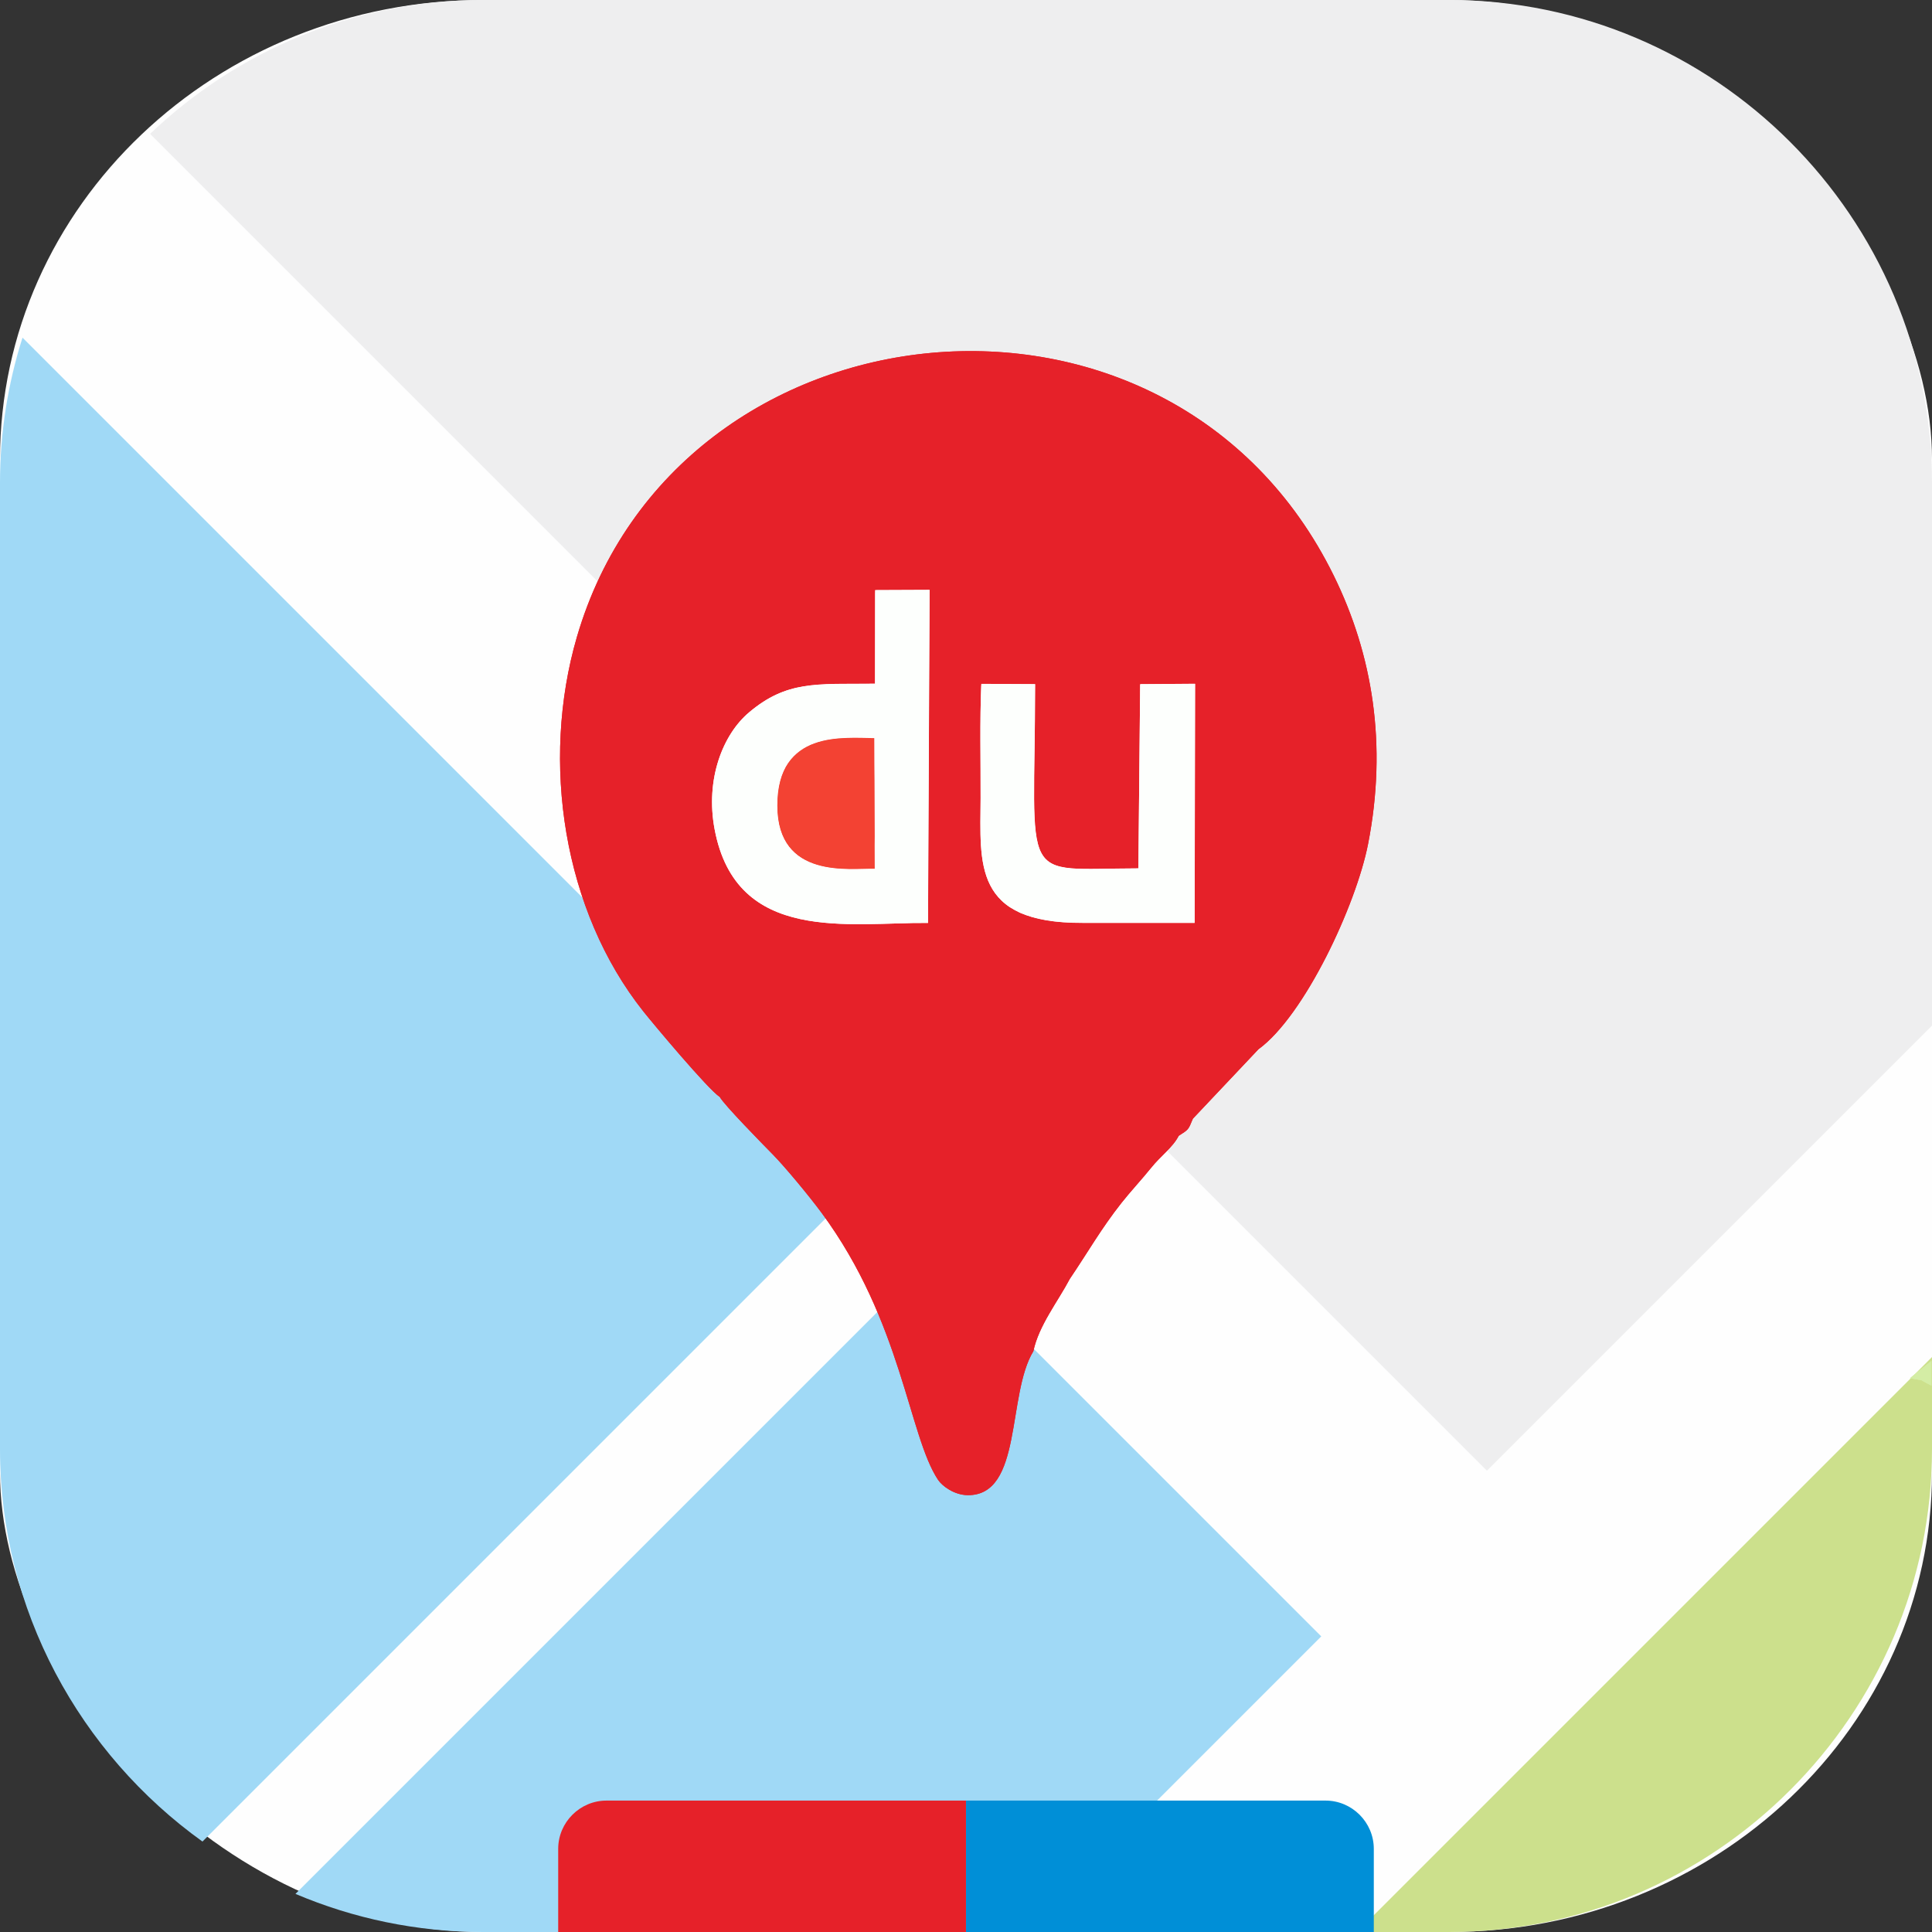 <?xml version="1.0" encoding="UTF-8"?>
<!DOCTYPE svg PUBLIC "-//W3C//DTD SVG 1.1//EN" "http://www.w3.org/Graphics/SVG/1.1/DTD/svg11.dtd">
<!-- Creator: CorelDRAW X8 -->
<svg xmlns="http://www.w3.org/2000/svg" xml:space="preserve" width="30mm" height="30mm" version="1.1" style="shape-rendering:geometricPrecision; text-rendering:geometricPrecision; image-rendering:optimizeQuality; fill-rule:evenodd; clip-rule:evenodd"
viewBox="0 0 1480302 1480302"
 xmlns:xlink="http://www.w3.org/1999/xlink">
 <rect x="0" y="0" width="1480302" height="1480302" fill="#333333" stroke="none"/>
 <defs>
  <style type="text/css">
   <![CDATA[
    .fil0 {fill:#FEFEFE}
    .fil3 {fill:#EEEEEF}
    .fil6 {fill:#E62129}
    .fil1 {fill:#CCE08C}
    .fil2 {fill:#A0D9F6}
    .fil9 {fill:#008FD7}
    .fil5 {fill:#D4EDA5}
    .fil8 {fill:#F34233}
    .fil4 {fill:#FDFDFC}
    .fil7 {fill:#FDFFFD}
   ]]>
  </style>
 </defs>
 <g id="图层_x0020_1">
  <g id="_2075850773520">
   <rect class="fil0" width="1480302" height="1480302" rx="370076" ry="352023"/>
   <path class="fil1" d="M1480302 1039759l0 70468c0,203541 -166534,370075 -370075,370075l-70468 0 440543 -440543z"/>
   <path class="fil2" d="M662341 903794l-507210 507205c-93758,-67309 -155131,-177217 -155131,-300772l0 -740151c0,-38770 6059,-76192 17246,-111378l645095 645096z"/>
   <path class="fil2" d="M1012354 1253801l-226501 226501 -415777 0c-50883,0 -99457,-10406 -143693,-29201l491638 -491633 294333 294333z"/>
   <path class="fil3" d="M370076 0l740151 0c203541,0 370075,166534 370075,370076l0 415777 -340997 340997 -1024295 -1024295c66510,-63460 156443,-102555 255066,-102555z"/>
   <path class="fil4" d="M760263 684679c10343,11532 3913,7002 18889,12716 2699,6425 -3671,4308 7461,3301 33159,8176 88147,4441 124000,4175l-1767 -179739 -37501 -774 -128 140687c-12963,800 -24987,854 -37486,1022 -32340,434 -27243,-1066 -31866,-7579 -1934,-997 -5073,64 -9449,-7560 -7096,-12365 -3089,-107692 -3405,-125209l-40032 -725c-874,29142 -232,58990 -222,88221 14,32142 -4584,49018 11506,71464zm-140594 -113549c9163,-11605 34708,-8951 48559,-4155 1436,11591 6652,89712 -3632,98184 -37604,3207 -57465,1589 -68493,-29315 -11019,-30894 5408,-54431 23566,-64714zm-28426 -37461c-44360,21563 -65351,85383 -35755,131904 11848,18623 26473,35143 53493,40536 19200,3829 77455,4140 95253,-168 6824,-20097 3217,-216790 2220,-253763l-37708 1934 -2477 70956c-29917,59 -50967,-3232 -75026,8601z"/>
   <path class="fil5" d="M1463476 1055919c14068,3094 3247,-883 16392,5778l0 -18967 -16392 13189z"/>
   <path class="fil6" d="M751890 523968l41236 212c-163,155945 -13777,141314 79117,141171l1367 -141141 42090 -321 -360 183261c-29206,94 -57609,-128 -86001,-20 -84229,316 -78184,-45672 -77992,-95361 114,-28969 -691,-58965 543,-87801zm-81348 -71839l41720 -173 -1209 255229c-60085,-642 -146787,16451 -163479,-71647 -7323,-38631 6370,-72900 26403,-89741 28846,-24247 50972,-21701 96472,-21913l93 -71755zm-119041 388372c12011,-14848 -11403,-1782 3563,-1347 7905,227 8551,4781 12356,9765 350,459 819,1110 1169,1569l45075 48391c5462,5739 7851,11522 12839,17206l33801 45805c13080,17231 38700,75693 45879,97646 7915,24183 12291,93313 46422,77454 11172,-5190 16713,-56078 24499,-79822 6973,-21248 33786,-78136 46867,-96738l26986 -38399c12000,-14073 12084,-17892 24203,-28476 6404,-5591 7825,-7476 13322,-14053 2803,-3361 3548,-4264 6341,-7116l7308 -6947c4011,2191 3794,449 2792,942 -552,272 -1342,1224 -1796,3884 7604,-4915 7254,-4347 10856,-13111 -9819,-2437 1204,-9952 13036,-21435 25506,-24745 23577,-31940 37205,-31777 35296,-25668 74805,-110391 83998,-157292 14906,-76077 3464,-145055 -26251,-205525 -125623,-255658 -503461,-215310 -579958,46931 -27908,95686 -10475,209670 51021,287015 7180,9030 49334,59484 58467,65430zm167215 293322c3242,4875 12489,11674 22757,11768 42209,380 29947,-77119 50291,-110268 4076,-19624 18840,-38191 27914,-55417 14645,-21672 23828,-38212 39598,-58250 6306,-8018 16515,-19121 22629,-26779 7456,-9336 16643,-15666 21222,-24612 1273,-7491 5226,-1426 -996,-4826l-7308 6947c-2793,2852 -3538,3755 -6341,7116 -5497,6577 -6918,8462 -13322,14053 -12119,10584 -12203,14403 -24203,28476l-26986 38399c-13081,18602 -39894,75490 -46867,96738 -7786,23744 -13327,74632 -24499,79822 -34131,15859 -38507,-53271 -46422,-77454 -7179,-21953 -32799,-80415 -45879,-97646l-33801 -45805c-4988,-5684 -7377,-11467 -12839,-17206l-45075 -48391c-350,-459 -819,-1110 -1169,-1569 -3805,-4984 -4451,-9538 -12356,-9765 -14966,-435 8448,-13501 -3563,1347 3218,5965 32903,36198 40674,44103 9366,9528 27909,31900 37486,44883 61309,83104 66619,170580 89055,204336zm195267 -276669l50241 -53212c-13628,-163 -11699,7032 -37205,31777 -11832,11483 -22855,18998 -13036,21435z"/>
   <path class="fil7" d="M669866 565540l365 100088c-18582,-548 -74572,8408 -74612,-48372 -39,-57988 50740,-51795 74247,-51716zm583 -41656c-45500,212 -67626,-2334 -96472,21913 -20033,16841 -33726,51110 -26403,89741 16692,88098 103394,71005 163479,71647l1209 -255229 -41720 173 -93 71755z"/>
   <path class="fil7" d="M751890 523968c-1234,28836 -429,58832 -543,87801 -192,49689 -6237,95677 77992,95361 28392,-108 56795,114 86001,20l360 -183261 -42090 321 -1367 141141c-92894,143 -79280,14774 -79117,-141171l-41236 -212z"/>
   <path class="fil8" d="M669866 565540c-23507,-79 -74286,-6272 -74247,51716 40,56780 56030,47824 74612,48372l-365 -100088z"/>
   <path class="fil4" d="M760263 684679c10343,11532 3913,7002 18889,12716 2699,6425 -3671,4308 7461,3301 33159,8176 88147,4441 124000,4175l-1767 -179739 -37501 -774 -128 140687c-12963,800 -24987,854 -37486,1022 -32340,434 -27243,-1066 -31866,-7579 -1934,-997 -5073,64 -9449,-7560 -7096,-12365 -3089,-107692 -3405,-125209l-40032 -725c-874,29142 -232,58990 -222,88221 14,32142 -4584,49018 11506,71464zm-140594 -113549c9163,-11605 34708,-8951 48559,-4155 1436,11591 6652,89712 -3632,98184 -37604,3207 -57465,1589 -68493,-29315 -11019,-30894 5408,-54431 23566,-64714zm-28426 -37461c-44360,21563 -65351,85383 -35755,131904 11848,18623 26473,35143 53493,40536 19200,3829 77455,4140 95253,-168 6824,-20097 3217,-216790 2220,-253763l-37708 1934 -2477 70956c-29917,59 -50967,-3232 -75026,8601z"/>
   <path class="fil5" d="M1463476 1055919c14068,3094 3247,-883 16392,5778l0 -18967 -16392 13189z"/>
   <path class="fil6" d="M751890 523968l41236 212c-163,155945 -13777,141314 79117,141171l1367 -141141 42090 -321 -360 183261c-29206,94 -57609,-128 -86001,-20 -84229,316 -78184,-45672 -77992,-95361 114,-28969 -691,-58965 543,-87801zm-81348 -71839l41720 -173 -1209 255229c-60085,-642 -146787,16451 -163479,-71647 -7323,-38631 6370,-72900 26403,-89741 28846,-24247 50972,-21701 96472,-21913l93 -71755zm-119041 388372c12011,-14848 -11403,-1782 3563,-1347 7905,227 8551,4781 12356,9765 350,459 819,1110 1169,1569l45075 48391c5462,5739 7851,11522 12839,17206l33801 45805c13080,17231 38700,75693 45879,97646 7915,24183 12291,93313 46422,77454 11172,-5190 16713,-56078 24499,-79822 6973,-21248 33786,-78136 46867,-96738l26986 -38399c12000,-14073 12084,-17892 24203,-28476 6404,-5591 7825,-7476 13322,-14053 2803,-3361 3548,-4264 6341,-7116l7308 -6947c4011,2191 3794,449 2792,942 -552,272 -1342,1224 -1796,3884 7604,-4915 7254,-4347 10856,-13111 -9819,-2437 1204,-9952 13036,-21435 25506,-24745 23577,-31940 37205,-31777 35296,-25668 74805,-110391 83998,-157292 14906,-76077 3464,-145055 -26251,-205525 -125623,-255658 -503461,-215310 -579958,46931 -27908,95686 -10475,209670 51021,287015 7180,9030 49334,59484 58467,65430zm167215 293322c3242,4875 12489,11674 22757,11768 42209,380 29947,-77119 50291,-110268 4076,-19624 18840,-38191 27914,-55417 14645,-21672 23828,-38212 39598,-58250 6306,-8018 16515,-19121 22629,-26779 7456,-9336 16643,-15666 21222,-24612 1273,-7491 5226,-1426 -996,-4826l-7308 6947c-2793,2852 -3538,3755 -6341,7116 -5497,6577 -6918,8462 -13322,14053 -12119,10584 -12203,14403 -24203,28476l-26986 38399c-13081,18602 -39894,75490 -46867,96738 -7786,23744 -13327,74632 -24499,79822 -34131,15859 -38507,-53271 -46422,-77454 -7179,-21953 -32799,-80415 -45879,-97646l-33801 -45805c-4988,-5684 -7377,-11467 -12839,-17206l-45075 -48391c-350,-459 -819,-1110 -1169,-1569 -3805,-4984 -4451,-9538 -12356,-9765 -14966,-435 8448,-13501 -3563,1347 3218,5965 32903,36198 40674,44103 9366,9528 27909,31900 37486,44883 61309,83104 66619,170580 89055,204336zm195267 -276669l50241 -53212c-13628,-163 -11699,7032 -37205,31777 -11832,11483 -22855,18998 -13036,21435z"/>
   <path class="fil7" d="M669866 565540l365 100088c-18582,-548 -74572,8408 -74612,-48372 -39,-57988 50740,-51795 74247,-51716zm583 -41656c-45500,212 -67626,-2334 -96472,21913 -20033,16841 -33726,51110 -26403,89741 16692,88098 103394,71005 163479,71647l1209 -255229 -41720 173 -93 71755z"/>
   <path class="fil7" d="M751890 523968c-1234,28836 -429,58832 -543,87801 -192,49689 -6237,95677 77992,95361 28392,-108 56795,114 86001,20l360 -183261 -42090 321 -1367 141141c-92894,143 -79280,14774 -79117,-141171l-41236 -212z"/>
   <path class="fil8" d="M669866 565540c-23507,-79 -74286,-6272 -74247,51716 40,56780 56030,47824 74612,48372l-365 -100088z"/>
   <g>
    <path class="fil6" d="M740136 1379612l-275440 0c-20354,0 -37007,16648 -37007,37008l0 63682 312447 0 0 -100690z"/>
    <path class="fil9" d="M740166 1379612l275440 0c20354,0 37007,16648 37007,37008l0 63682 -312447 0 0 -100690z"/>
   </g>
  </g>
 </g>
</svg>
